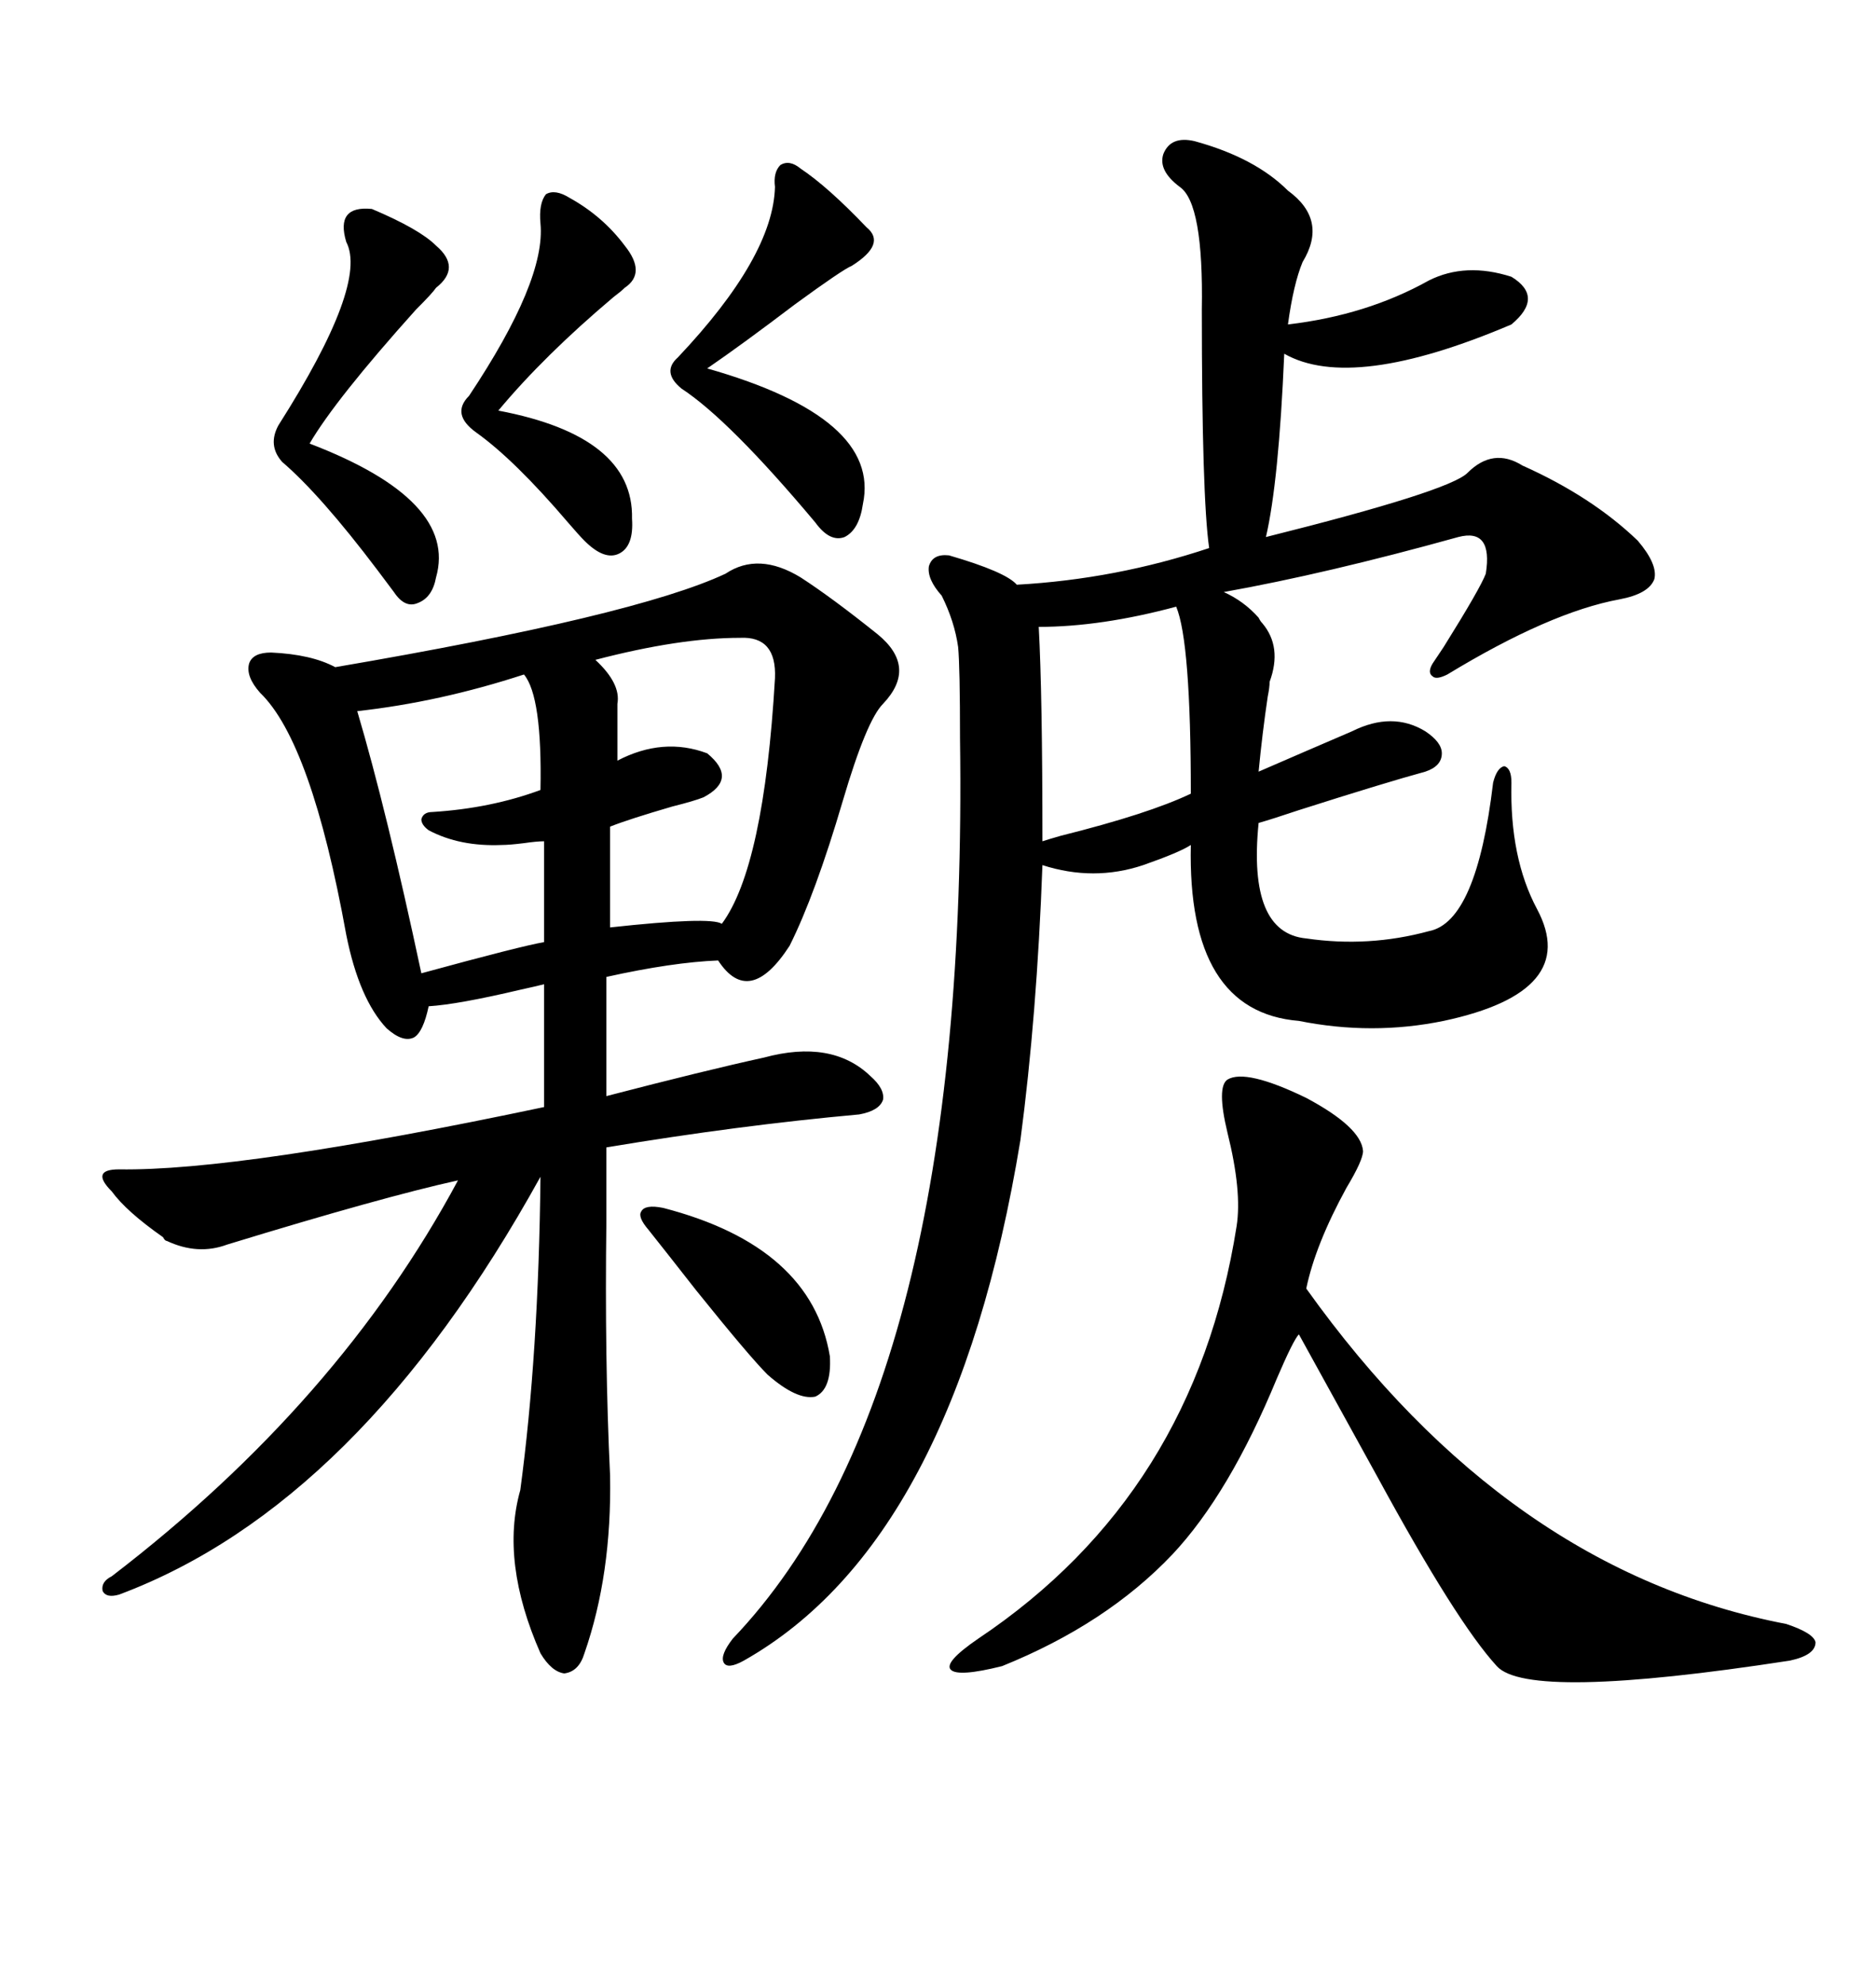 <svg xmlns="http://www.w3.org/2000/svg" xmlns:xlink="http://www.w3.org/1999/xlink" width="300" height="317.285"><path d="M116.02 91.70L116.02 91.70Q121.29 88.18 128.03 92.29L128.03 92.29Q133.01 95.51 140.33 101.37L140.33 101.37Q146.78 106.64 141.21 112.50L141.21 112.50Q138.57 115.14 134.77 128.03L134.77 128.03Q130.37 142.97 126.27 151.17L126.27 151.17Q119.82 161.13 114.84 153.52L114.84 153.52Q107.52 153.81 96.97 156.15L96.97 156.15L96.97 175.20Q112.79 171.09 122.17 169.04L122.17 169.04Q133.01 166.11 139.16 171.97L139.16 171.97Q141.50 174.02 141.21 175.78L141.21 175.78Q140.63 177.54 137.40 178.13L137.40 178.13Q118.07 179.88 96.97 183.40L96.97 183.40Q96.97 187.50 96.97 195.12L96.97 195.12Q96.68 217.38 97.56 235.84L97.56 235.84Q97.85 251.66 93.46 264.26L93.46 264.26Q92.58 267.19 90.23 267.48L90.23 267.48Q88.18 267.19 86.43 264.26L86.43 264.26Q79.98 249.61 83.20 238.18L83.20 238.18Q86.13 216.50 86.43 188.09L86.43 188.09Q57.42 240.53 19.04 254.88L19.04 254.88Q16.99 255.47 16.41 254.30L16.41 254.30Q16.11 252.83 17.87 251.95L17.87 251.95Q54.20 224.12 73.24 188.67L73.24 188.67Q61.23 191.31 36.33 198.93L36.33 198.93Q31.64 200.68 26.66 198.34L26.66 198.34Q26.37 198.34 26.07 197.75L26.07 197.75Q20.21 193.65 17.87 190.43L17.87 190.43Q16.11 188.67 16.41 187.79L16.41 187.79Q16.70 186.91 19.04 186.91L19.04 186.91Q38.38 187.21 87.01 176.95L87.01 176.95L87.01 157.32Q85.84 157.62 83.20 158.20L83.20 158.20Q73.24 160.55 68.55 160.84L68.55 160.84Q67.68 164.94 66.21 165.82L66.21 165.82Q64.45 166.70 61.82 164.36L61.82 164.36Q57.42 159.67 55.37 149.41L55.37 149.41Q49.80 118.65 41.60 110.74L41.60 110.74Q39.26 108.11 39.84 106.05L39.84 106.05Q40.43 104.30 43.36 104.30L43.36 104.30Q49.80 104.59 53.61 106.64L53.61 106.64Q101.66 98.44 116.02 91.70ZM191.02 22.56L191.02 22.56Q200.68 25.20 205.96 30.47L205.96 30.47Q212.40 35.16 208.30 41.89L208.30 41.89Q206.84 45.41 205.96 51.86L205.96 51.86Q218.55 50.39 228.52 44.82L228.52 44.82Q234.38 41.89 241.70 44.24L241.70 44.24Q246.97 47.46 241.70 51.86L241.70 51.86Q216.21 62.70 205.37 56.54L205.37 56.54Q204.49 77.05 202.44 85.84L202.44 85.84Q231.74 78.52 234.67 75.59L234.67 75.59Q238.77 71.48 243.46 74.41L243.46 74.41Q254.59 79.39 261.91 86.43L261.91 86.43Q265.14 90.23 264.55 92.58L264.55 92.58Q263.67 94.92 258.98 95.80L258.98 95.80Q247.85 97.85 231.45 107.81L231.45 107.81Q229.69 108.69 229.10 108.11L229.10 108.11Q228.22 107.52 229.10 106.05L229.10 106.05Q229.69 105.18 230.86 103.42L230.86 103.42Q236.72 94.04 237.60 91.70L237.60 91.70Q238.77 84.38 233.20 85.84L233.20 85.84Q212.11 91.70 195.70 94.63L195.70 94.63Q198.93 96.09 201.27 98.73L201.27 98.73Q201.56 99.32 201.86 99.61L201.86 99.61Q205.08 103.42 203.03 108.98L203.03 108.98Q203.03 109.86 202.73 111.33L202.73 111.33Q201.86 117.19 201.27 123.34L201.27 123.34Q208.01 120.41 216.21 116.89L216.21 116.89Q222.66 113.67 227.93 116.89L227.93 116.89Q230.57 118.65 230.57 120.41L230.57 120.41Q230.57 122.46 227.93 123.34L227.93 123.34Q221.48 125.10 207.71 129.49L207.71 129.49Q203.32 130.96 201.27 131.54L201.27 131.54Q199.51 149.12 208.89 150L208.89 150Q218.85 151.46 228.52 148.83L228.52 148.83Q236.13 147.36 238.77 125.10L238.77 125.10Q239.36 122.75 240.53 122.46L240.53 122.46Q241.70 122.75 241.70 125.10L241.70 125.10Q241.41 137.11 245.80 145.31L245.80 145.31Q252.83 158.50 230.86 163.18L230.86 163.18Q219.43 165.53 207.71 163.18L207.71 163.18Q189.84 161.72 190.43 135.06L190.43 135.06Q188.67 136.23 182.81 138.28L182.81 138.28Q174.90 140.92 166.70 138.28L166.70 138.28Q165.82 162.30 163.18 182.23L163.18 182.23Q152.64 246.39 118.95 265.43L118.95 265.43Q116.31 266.89 115.72 265.72L115.72 265.72Q115.14 264.55 117.19 261.91L117.19 261.91Q154.98 222.36 153.52 118.07L153.52 118.07Q153.52 106.64 153.22 103.42L153.22 103.42Q152.64 99.32 150.59 95.21L150.59 95.21Q148.24 92.58 148.54 90.53L148.54 90.53Q149.12 88.48 151.76 88.77L151.76 88.77Q160.84 91.41 162.60 93.46L162.60 93.46Q178.42 92.58 193.36 87.60L193.36 87.60Q192.19 79.39 192.19 49.51L192.19 49.51Q192.48 32.52 188.67 29.88L188.67 29.88Q185.16 27.25 186.04 24.61L186.04 24.61Q187.21 21.68 191.02 22.56ZM196.29 172.56L196.29 172.56Q199.22 170.80 208.89 175.49L208.89 175.49Q217.68 180.18 217.97 183.98L217.97 183.98Q217.97 185.45 215.33 189.84L215.33 189.84Q210.35 198.93 208.89 205.96L208.89 205.96Q241.11 251.07 285.64 259.57L285.64 259.57Q290.04 261.04 290.33 262.50L290.33 262.50Q290.33 264.55 286.23 265.43L286.23 265.43Q244.34 271.88 239.36 266.31L239.36 266.31Q232.91 259.28 220.31 236.13L220.31 236.13Q212.70 222.36 207.71 213.28L207.71 213.28Q206.84 214.16 204.20 220.31L204.20 220.31Q196.58 238.77 187.50 248.44L187.50 248.44Q176.95 259.57 160.25 266.31L160.25 266.31Q153.22 268.07 152.05 266.89L152.05 266.89Q150.88 265.72 156.45 261.91L156.45 261.91Q191.02 238.77 197.75 196.00L197.75 196.00Q198.63 190.43 196.29 181.05L196.29 181.05Q194.53 173.73 196.29 172.56ZM83.79 107.81L83.79 107.81Q70.31 112.21 57.13 113.67L57.13 113.67Q61.82 129.49 67.38 155.57L67.38 155.57Q83.50 151.17 87.01 150.59L87.01 150.59L87.01 134.47Q85.84 134.47 83.79 134.77L83.79 134.77Q81.45 135.06 80.27 135.06L80.27 135.06Q73.54 135.35 68.55 132.71L68.55 132.71Q67.38 131.84 67.38 130.96L67.38 130.96Q67.68 129.79 69.14 129.79L69.14 129.79Q78.52 129.20 86.43 126.27L86.43 126.27Q86.72 111.33 83.79 107.81ZM118.36 101.95L118.36 101.95Q108.69 101.95 95.21 105.47L95.21 105.47Q99.32 109.28 98.73 112.50L98.73 112.50L98.73 121.58Q106.05 117.77 113.09 120.41L113.09 120.41Q118.07 124.51 112.50 127.44L112.50 127.44Q111.04 128.03 107.52 128.91L107.52 128.91Q100.49 130.96 97.56 132.13L97.56 132.13L97.56 148.24Q113.67 146.48 115.43 147.66L115.43 147.66Q122.17 138.57 123.93 108.40L123.93 108.40Q124.22 101.66 118.36 101.95ZM166.11 100.20L166.11 100.20Q166.70 111.04 166.70 134.47L166.70 134.47Q167.58 134.18 169.63 133.59L169.63 133.59Q183.69 130.08 190.43 126.86L190.43 126.86Q190.43 102.54 188.09 96.97L188.09 96.97Q176.07 100.20 166.11 100.20ZM123.93 29.88L123.93 29.88Q123.63 27.54 124.80 26.37L124.80 26.37Q126.27 25.49 128.03 26.95L128.03 26.95Q132.42 29.88 138.57 36.33L138.57 36.33Q141.80 38.96 136.23 42.48L136.23 42.48Q134.77 43.07 127.15 48.63L127.15 48.63Q118.65 55.08 113.09 58.89L113.09 58.89Q140.92 66.80 137.99 80.57L137.99 80.57Q137.40 84.67 135.06 85.84L135.06 85.84Q132.71 86.72 130.37 83.50L130.37 83.50Q116.60 67.09 108.98 62.11L108.98 62.11Q105.76 59.47 108.40 57.13L108.40 57.13Q123.63 41.02 123.93 29.88ZM55.37 38.67L55.37 38.67Q53.61 32.81 59.47 33.40L59.47 33.40Q67.09 36.62 69.73 39.26L69.73 39.26Q73.83 42.77 69.73 46.00L69.73 46.00Q69.14 46.88 66.50 49.51L66.50 49.51Q53.61 63.87 49.51 70.90L49.51 70.90Q73.24 79.98 69.73 92.29L69.73 92.29Q69.14 95.51 66.80 96.39L66.80 96.39Q64.75 97.27 62.99 94.63L62.99 94.63Q62.11 93.46 60.35 91.11L60.35 91.11Q51.27 79.10 45.12 73.83L45.12 73.83Q42.77 71.19 44.53 67.97L44.53 67.97Q58.89 45.41 55.37 38.67ZM86.43 35.74L86.43 35.74Q86.13 32.52 87.30 31.05L87.30 31.05Q88.77 30.18 91.11 31.64L91.11 31.64Q96.39 34.57 99.90 39.26L99.90 39.26Q103.42 43.65 99.90 46.00L99.90 46.00Q99.32 46.58 98.14 47.46L98.14 47.46Q87.01 56.84 79.69 65.63L79.69 65.63Q101.37 69.73 101.07 82.91L101.07 82.91Q101.37 87.30 99.02 88.48L99.02 88.48Q96.68 89.65 93.46 86.43L93.46 86.43Q92.58 85.55 90.82 83.50L90.82 83.50Q82.32 73.54 76.17 69.14L76.17 69.14Q72.07 66.21 75 63.28L75 63.28Q87.30 44.82 86.43 35.74ZM106.05 193.07L106.05 193.07Q129.79 199.22 132.71 216.80L132.71 216.80Q133.01 222.07 130.37 223.24L130.37 223.24Q127.44 223.83 122.75 219.73L122.75 219.73Q119.82 216.80 111.33 206.25L111.33 206.25Q106.05 199.51 103.71 196.58L103.71 196.58Q101.95 194.53 102.54 193.65L102.54 193.65Q103.13 192.48 106.05 193.07Z"/></svg>